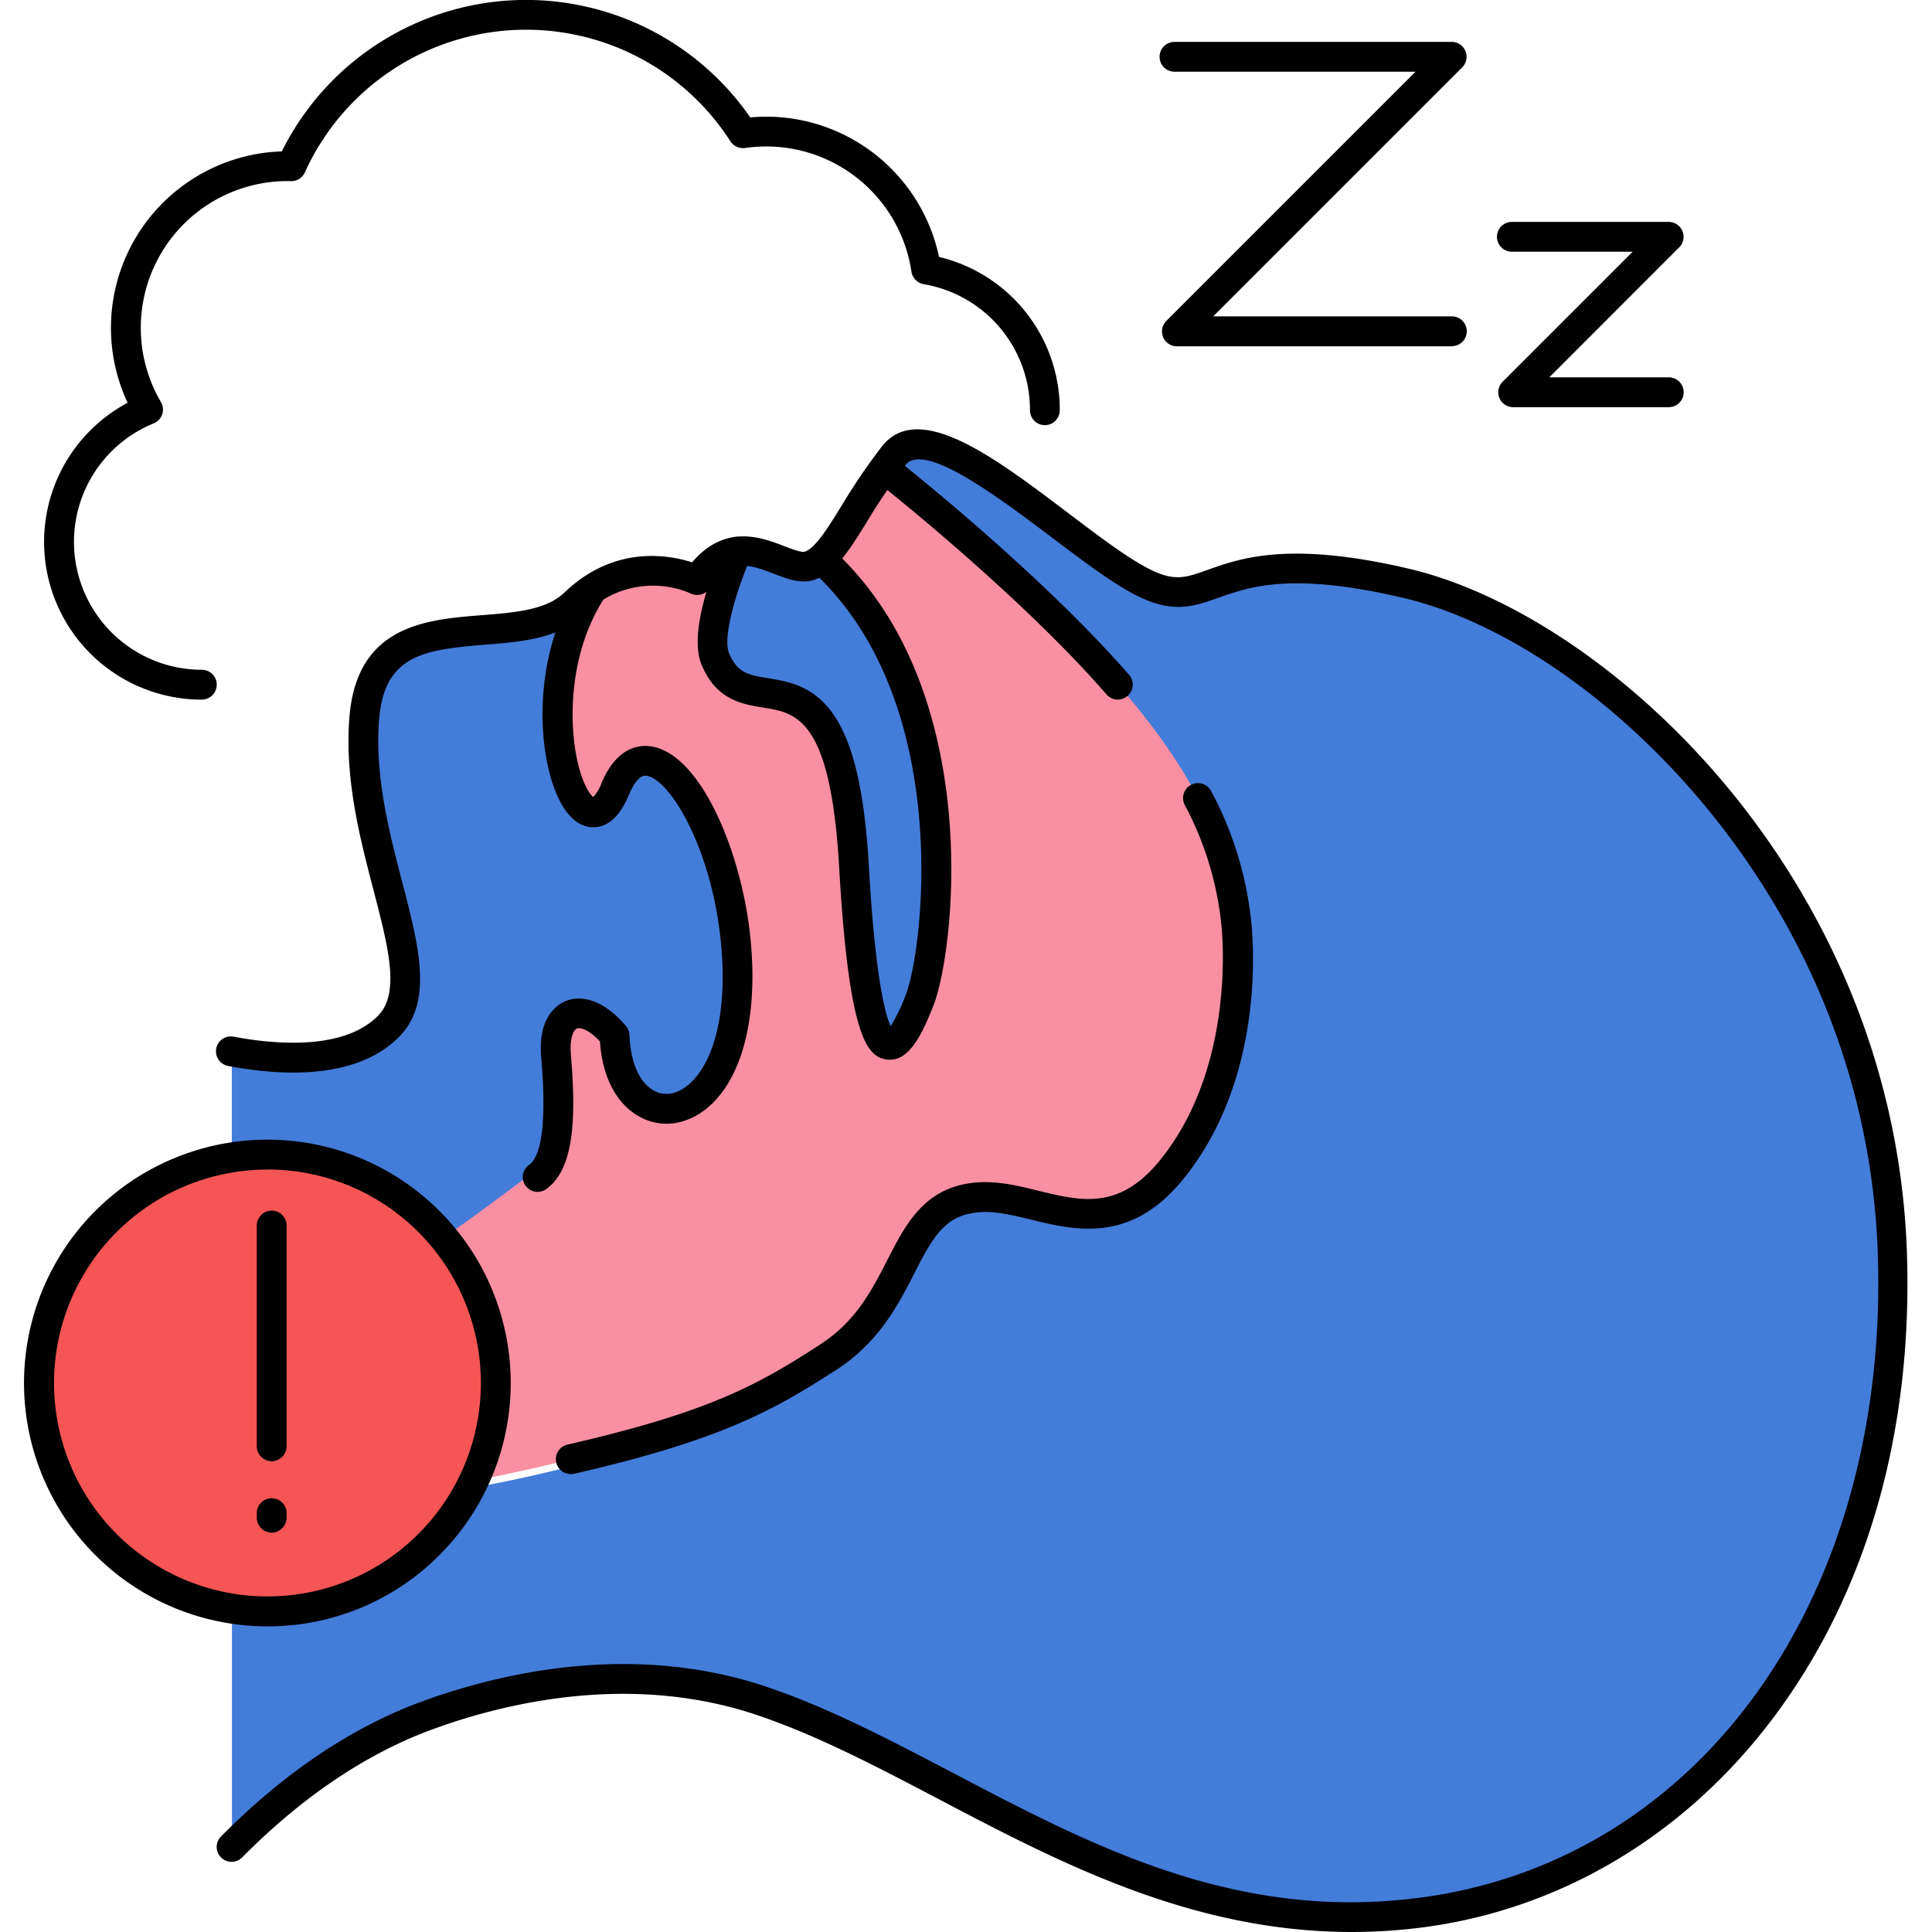 <svg xmlns="http://www.w3.org/2000/svg" version="1.1" xmlns:xlink="http://www.w3.org/1999/xlink" width="512" height="512" x="0" y="0" viewBox="0 0 512 512" style="enable-background:new 0 0 512 512" xml:space="preserve" class=""><g><path fill="#447cda" d="M189.51 174.55c8.58 20.89 33-10.82 36.8 55.14s12.69 47.18 17.38 35.38 14-79.4-24.94-115.92c0 0 .77-1.85 2.2-4.58-2 2.7-4 4.61-6.27 5.36-4.71 1.59-11.79-4.86-19.39-3.72-.01.01-9.05 20.37-5.78 28.34zM62.33 347.54c44.18-5 54.93-17.56 80.16-35.62 6.9-4.93 5.66-22.38 4.86-32.15-1-12.16 7.33-15.19 15.52-5.31 1 31 37.87 26.6 31.94-26.55C191.13 215 171.74 188 163 209.08c-9.51 22.93-25.48-22.85-6.22-52.72a33.65 33.65 0 0 0-4.36 3.56c-15.18 14.59-53.16-3.84-55.8 30.71s20.13 67.55 6.47 81.37c-10 10.13-28.58 9.12-41.66 6.65v69z" opacity="1" data-original="#ffe3b8"></path><path fill="#f98fa3" d="M162.81 207.18c8.72-21 28.11 5.89 31.78 38.84 5.93 53.15-30.93 57.58-31.94 26.55-8.19-9.88-16.53-6.85-15.52 5.31.8 9.77 2 27.21-4.86 32.15-25.22 18.06-36 30.6-80.16 35.62l-.88.09v52.05c16.49.25 32.8-.56 43.29-2a423 423 0 0 0 46.75-9.06c32.52-8.4 52.59-18.94 68.08-29 22.82-14.8 18.09-41.35 40.54-42.35 15.43-.7 33 14.4 50.59-7.51 17.2-21.4 18.2-50.49 17.06-63.88-1.88-21.85-11.75-42.82-35.22-68.59S236 123.75 236 123.75a37.88 37.88 0 0 0-7.82 7.45c-2.82 4.5-5.17 8.48-7.44 11.48-1.43 2.73-2.2 4.58-2.2 4.58 38.93 36.51 29.63 104.13 24.94 115.92s-13.62 30.58-17.38-35.38-28.22-34.24-36.8-55.14c-3.27-8 5.77-28.33 5.77-28.33l-7 3.53a23.89 23.89 0 0 0-3.45 4 21.21 21.21 0 0 0-2.57-1l-2.33 1.18a24.73 24.73 0 0 0-16.79-.91 29 29 0 0 0-6.38 3.29c-19.22 29.92-3.25 75.69 6.26 52.76z" opacity="1" data-original="#f98fa3"></path><path fill="#447cda" d="M501.56 332.64c-3-96.73-76.65-165.82-129-178.1s-50.29 9.21-69.16 0-55.57-47.6-66.44-33.78a140.29 140.29 0 0 0-8.54 12.33 37.88 37.88 0 0 1 7.82-7.45s32.83 25.86 56.32 51.62 33.34 46.74 35.22 68.59c1.15 13.39.15 42.48-17.06 63.88-17.6 21.91-35.16 6.81-50.59 7.51-22.45 1-17.72 27.56-40.54 42.35-21.84 14.15-52.77 29.29-114.83 38-10.49 1.48-26.8 2.3-43.29 2v89.71c14.71-14.81 31.64-27.16 50.86-34.4l2.67-1c.88-.3 1.75-.62 2.63-.9 19.69-6.55 52.06-13.22 84.56-2.18 52 17.66 102.07 65.25 174.16 56s128.24-77.46 125.21-174.18z" opacity="1" data-original="#ffe3b8"></path><path d="M358.24 512c-42.41 0-77.63-18.49-109.17-35.05-16.6-8.72-32.28-16.95-48.18-22.35-30.86-10.48-61.65-4.6-82 2.19-.71.23-1.36.46-2 .69l-.56.2-2.59.94c-17.16 6.46-33.79 17.73-49.43 33.48a3.95 3.95 0 1 1-5.6-5.56c16.44-16.56 34-28.44 52.27-35.32l2.75-1 .56-.2c.72-.25 1.45-.51 2.18-.74 21.5-7.15 54.1-13.35 87-2.15 16.48 5.6 32.43 14 49.31 22.83 36.71 19.28 74.68 39.22 123.09 33 74.55-9.52 124.63-79.52 121.78-170.22-1.71-54.4-25.48-94.38-45.12-118.34-23.56-28.74-53.79-49.69-80.86-56-29.36-6.89-40.57-2.88-48.75 0-6.37 2.28-11.86 4.24-21.24-.34-6.47-3.16-14.57-9.3-23.16-15.8C265.14 132.19 245 116.92 240 123.2a157.77 157.77 0 0 0-10.21 15c-4.7 7.58-8.41 13.58-13.89 15.42-3.6 1.22-7.29-.2-10.85-1.58-6.28-2.42-11.24-4.33-17 3.93a4 4 0 0 1-5 1.3 25.33 25.33 0 0 0-28 5.44c-6.85 6.58-17 7.39-26.73 8.16-16.43 1.3-26.57 3-27.87 20-1.14 14.92 2.73 29.77 6.14 42.88 4.44 17.06 8.28 31.79-.8 41-11.21 11.34-30.78 10.48-45.21 7.76a3.95 3.95 0 1 1 1.46-7.76c10.28 1.94 28.9 3.8 38.13-5.55 5.92-6 2.77-18.1-1.22-33.43-3.57-13.7-7.61-29.23-6.37-45.47 1.88-24.64 20.31-26.1 35.12-27.27 8.78-.7 17.07-1.35 21.88-6 13.17-12.65 27.63-10 33.83-8 8.79-10.32 18.45-6.59 24.39-4.31 1.94.75 4.59 1.77 5.49 1.47 2.78-.94 6-6.11 9.7-12.1a164.39 164.39 0 0 1 10.71-15.77c9.74-12.38 29.92 2.9 49.43 17.68 8.27 6.26 16.07 12.17 21.85 15 6.39 3.12 9.31 2.08 15.12 0 8.6-3.07 21.59-7.71 53.21-.3 53.37 12.52 129 82.67 132.06 181.82 1.48 47.3-10.69 89.63-35.22 122.44-23.42 31.32-56.6 51.16-93.45 55.86a146.53 146.53 0 0 1-18.46 1.18z" fill="#000000" opacity="1" data-original="#000000" class=""></path><path d="M151.26 390.64a3.95 3.95 0 0 1-.88-7.8c37.67-8.66 50.45-15.81 67-26.55 9.49-6.15 13.72-14.44 17.82-22.46 5-9.77 10.16-19.88 24.69-20.53 5.08-.22 10.19 1 15.13 2.22 11.63 2.84 21.68 5.29 32.56-8.26 18.43-22.93 16.73-54.9 16.2-61.07a85.64 85.64 0 0 0-9.78-32.81 3.95 3.95 0 1 1 7-3.66 93.38 93.38 0 0 1 10.71 35.8c.81 9.42 1.89 42.06-17.91 66.69-14 17.47-28.76 13.88-40.59 11-4.61-1.12-9-2.19-12.9-2-9.51.43-12.72 5.86-18 16.24-4.14 8.1-9.29 18.18-20.56 25.49-16.8 10.89-30.72 18.69-69.56 27.62a4 4 0 0 1-.93.08zM296.26 185.4a3.94 3.94 0 0 1-3-1.36q-1.78-2-3.67-4.12c-23-25.23-55.52-50.92-55.84-51.18a3.95 3.95 0 0 1 4.89-6.2c.33.26 33.36 26.36 56.79 52.06q2 2.15 3.79 4.25a3.95 3.95 0 0 1-3 6.54zM235.86 280.84a6.38 6.38 0 0 1-1-.08c-4.89-.79-9.88-5.37-12.47-50.84-2.25-39.5-11.3-41-20.06-42.39-5.6-.91-12.57-2-16.44-11.47-3.73-9.07 4.19-27.78 5.82-31.43a3.95 3.95 0 0 1 7.22 3.21c-3.47 7.82-7.54 20.82-5.73 25.23 2.19 5.34 5.28 5.84 10.41 6.67s11.78 1.92 17 9.23c5.43 7.55 8.49 20.42 9.64 40.51 1.7 29.77 4.37 39.4 5.78 42.48a46.39 46.39 0 0 0 4-8.33c4.56-11.45 12.86-77-24-111.57a3.95 3.95 0 0 1 5.4-5.76c39.7 37.24 31.57 106 25.91 120.26-2.88 7.24-6.15 14.28-11.48 14.28zM142.49 315.87a3.95 3.95 0 0 1-2.3-7.16c5.26-3.76 3.73-22.47 3.22-28.61-.88-10.6 4.26-13.89 6.51-14.8 4.9-2 10.87.49 16 6.66a4 4 0 0 1 .91 2.39c.24 7.29 2.74 12.82 6.71 14.81 2.48 1.24 5.32.9 8-1 6.19-4.31 11.9-17 9.36-39.82-2.73-24.42-13.57-41.9-19.55-42.75-2.13-.3-3.84 3-4.66 5-2.27 5.47-5.28 8.37-8.95 8.63-2.33.16-5.73-.71-8.74-5.79-6.59-11.13-8.77-38.62 4.51-59.21a3.95 3.95 0 1 1 6.64 4.28c-10.3 16-9.42 36.44-6.31 46.3 1.3 4.14 2.72 5.9 3.37 6.42a10.14 10.14 0 0 0 2.18-3.65c4-9.56 9.89-10.23 13.07-9.78 13 1.85 23.78 27.23 26.29 49.69 2.49 22.27-2.26 39.91-12.69 47.18-5.1 3.55-11 4.11-16.06 1.55-6.4-3.21-10.36-10.51-11-20.21-2.89-3.13-5.18-3.79-6.08-3.43s-2 2.46-1.63 6.84c1.25 15.23 1.32 30.09-6.5 35.68a3.93 3.93 0 0 1-2.3.78z" fill="#000000" opacity="1" data-original="#000000" class=""></path><circle cx="70.76" cy="366.39" r="60.54" fill="#f55555" transform="rotate(-45 70.702 366.43)" opacity="1" data-original="#f55555"></circle><path d="M70.86 431a64.49 64.49 0 1 1 45.6-18.89A64.06 64.06 0 0 1 70.86 431zm0-121.05a56.56 56.56 0 1 0 40 16.55 56.41 56.41 0 0 0-40-16.57z" fill="#000000" opacity="1" data-original="#000000" class=""></path><path d="M72 387.25a4 4 0 0 1-3.95-3.95v-58.52a3.95 3.95 0 1 1 7.9 0v58.52a4 4 0 0 1-3.95 3.95zM72 406.17a4 4 0 0 1-3.95-3.95V401a3.95 3.95 0 1 1 7.9 0v1.23a4 4 0 0 1-3.95 3.94zM53.49 185.41a41.79 41.79 0 0 1-19.67-78.67 46.8 46.8 0 0 1 40.87-66.62 72.26 72.26 0 0 1 124.14-9 46.38 46.38 0 0 1 16.78 1.52 46.87 46.87 0 0 1 33.24 35.45 41.65 41.65 0 0 1 32 40.63 3.95 3.95 0 1 1-7.9 0 33.78 33.78 0 0 0-28.19-33.41 4 4 0 0 1-3.22-3.31 38.9 38.9 0 0 0-44.08-32.78 4 4 0 0 1-3.89-1.77 64.36 64.36 0 0 0-112.78 8.24A3.92 3.92 0 0 1 77.1 48a38.89 38.89 0 0 0-34.45 58.55 3.95 3.95 0 0 1-1.92 5.65 33.9 33.9 0 0 0 12.76 65.3 3.95 3.95 0 0 1 0 7.9zM384.71 91.78h-72.78a3.95 3.95 0 0 1-2.79-6.78l66-66h-63.89a3.95 3.95 0 0 1 0-7.9h73.47a3.95 3.95 0 0 1 2.79 6.74l-66 66h63.25a3.95 3.95 0 1 1 0 7.9zM442.24 107.91H401a3.95 3.95 0 0 1-2.79-6.74l34.46-34.46h-32.01a3.95 3.95 0 1 1 0-7.9h41.58a3.95 3.95 0 0 1 2.76 6.75L410.58 100h31.66a3.95 3.95 0 0 1 0 7.9z" fill="#000000" opacity="1" data-original="#000000" class=""></path></g></svg>